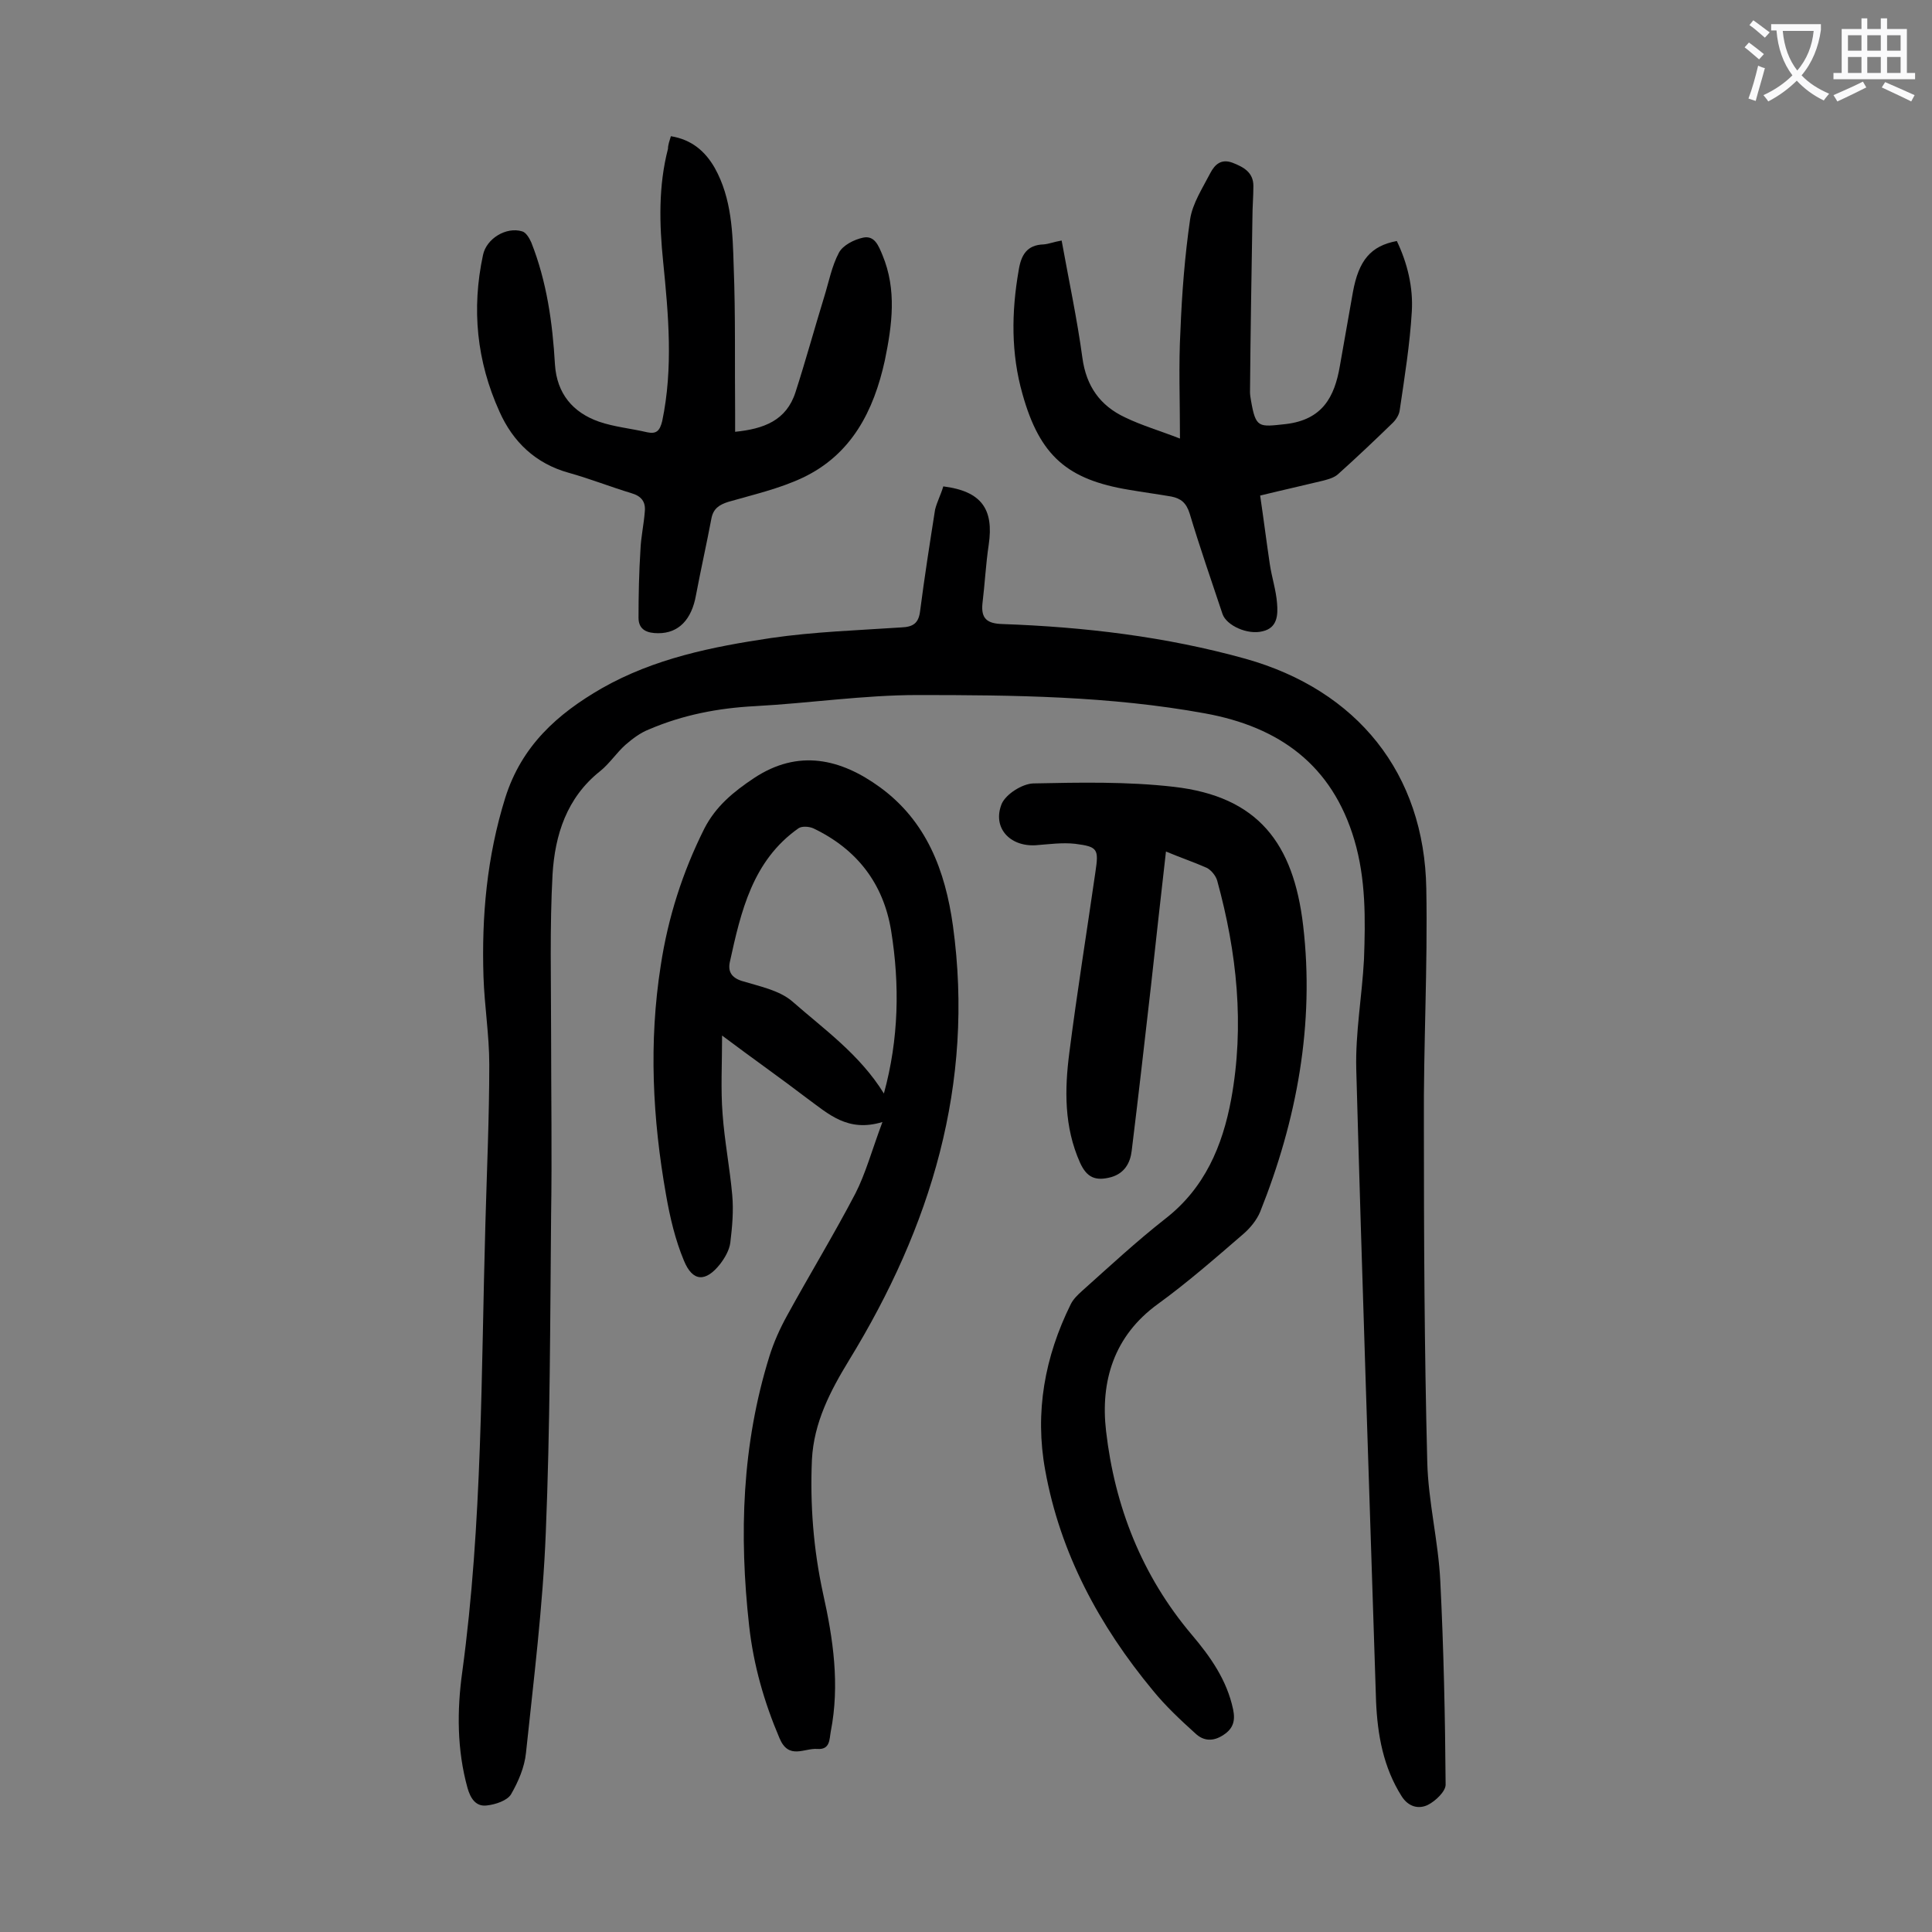 <svg enable-background="new 0 0 400 400" viewBox="0 0 400 400" xmlns="http://www.w3.org/2000/svg"><rect x="0" y="0" width="400" height="400" fill="#808080" stroke="none"/><g fill="#000001"><path d="m195.3 100.7c7.9 1 10.5 4.7 9.4 12.1-.6 4-.8 8.1-1.3 12.2-.3 3.1 1 4.1 4.1 4.2 17 .6 33.9 2.6 50.4 7.2 23.1 6.5 37 23.7 37.4 47.6.3 16.2-.6 32.5-.5 48.7 0 23.3.1 46.7.7 70 .2 8.2 2.3 16.4 2.7 24.7.7 14 1 28.1 1.1 42.1 0 1.4-2.1 3.4-3.7 4.2-1.9.9-4 .4-5.4-1.8-3.8-6-5-12.7-5.3-19.6-1.4-43.6-2.9-87.3-4.1-130.9-.2-7.6 1.2-15.2 1.6-22.8.3-8.3.4-16.6-2-24.7-4.6-15.5-15.5-23.4-30.9-26.2-19.7-3.6-39.6-3.8-59.5-3.8-11.2 0-22.5 1.7-33.7 2.3-7.6.4-14.9 1.8-21.9 4.8-1.8.7-3.4 1.9-4.9 3.2-1.9 1.7-3.3 3.9-5.3 5.5-6.9 5.5-9.3 13.2-9.8 21.3-.6 11-.3 22-.3 33.1 0 12.5.2 25 0 37.5-.2 21.9-.2 43.8-1.1 65.7-.6 15.2-2.5 30.4-4.1 45.6-.3 3-1.6 6-3.1 8.6-.8 1.3-3.2 2.1-5 2.3-2.3.3-3.4-1.5-4-3.6-2.2-7.9-2.2-16.1-1.1-24 4.2-30.9 3.9-62 4.8-93 .3-10.9.8-21.9.8-32.8 0-6.1-1-12.1-1.2-18.2-.4-12.5.7-24.8 4.5-37 3.4-10.8 10.8-17.4 20-22.7 10.9-6.2 22.9-8.6 35-10.4 8.9-1.3 18-1.6 27-2.2 2.5-.1 3.6-.9 3.9-3.4.9-7 2-14 3.1-21 .4-1.6 1.2-3.1 1.7-4.8z"/><path d="m182.7 232.3c-7.2 2.2-11.2-1.7-15.6-4.9-5.5-4.2-11.2-8.2-17.6-13 0 6-.3 11.1.1 16.2.4 5.6 1.5 11.2 2 16.8.3 3.3 0 6.6-.4 9.9-.2 1.5-1.1 3.1-2.1 4.4-3 3.8-5.7 3.7-7.5-.7-1.8-4.3-2.9-9-3.7-13.6-2.8-15.8-3.6-31.6-1.1-47.5 1.5-9.9 4.5-19.3 9-28.3 2.4-4.7 6.1-7.7 10.3-10.5 9.2-6.1 18-4 26.1 1.9 9.6 7 13.5 17.2 15.1 28.7 4.5 32.8-4.6 62.3-21.5 89.9-3.9 6.4-7.3 12.9-7.7 20.6-.4 9.3.3 18.5 2.3 27.7 2.1 9.4 3.5 18.9 1.6 28.6-.3 1.6-.1 3.8-2.8 3.6s-5.9 2.3-7.8-2.2c-3.2-7.5-5.4-15.2-6.3-23.3-2.1-18.9-1.5-37.5 4.2-55.8.9-2.9 2.2-5.8 3.7-8.5 4.6-8.4 9.6-16.6 14.1-25.2 2.1-4.1 3.4-8.9 5.6-14.8zm.3-5.9c3.1-11.3 3.3-22.5 1.5-33.7-1.6-9.8-7.1-16.9-16.1-21.2-.9-.4-2.4-.5-3.1 0-9.5 6.7-11.9 17.2-14.2 27.7-.4 1.9.3 3.2 2.5 3.9 3.6 1.1 7.7 1.9 10.4 4.2 6.6 5.8 14 11 19 19.1z"/><path d="m241.4 176.3c-1.1 9.6-2.1 18.7-3.1 27.8-1.3 11.4-2.6 22.8-4 34.2-.3 2.5-1.5 4.6-4.2 5.4-3.3.9-5.1.1-6.5-3-3.3-7.4-3.2-15.1-2.2-22.8 1.6-12.5 3.6-24.9 5.4-37.4.7-4.7.5-5.2-4.2-5.8-2.7-.3-5.5.1-8.2.3-5.4.3-9-3.7-7-8.6.9-2 4.2-4.1 6.5-4.2 9.7-.2 19.5-.4 29.1.7 17.5 2 24.8 11.7 26.8 28.7 2.4 20.4-1.3 40.3-8.9 59.3-.7 1.7-2.1 3.4-3.5 4.6-5.8 5-11.5 10-17.7 14.5-9.1 6.6-11.9 16-10.7 26.3 1.8 15.6 7.4 29.9 17.7 42.1 3.9 4.6 7.3 9.4 8.6 15.5.5 2.4 0 4-2 5.3-2.1 1.4-4.1 1.3-5.8-.3-3.1-2.8-6.2-5.7-8.8-8.9-11.1-13.4-19.2-28.4-22.3-45.6-2.2-12-.1-23.5 5.3-34.4.5-1 1.4-1.9 2.3-2.7 5.7-5.1 11.3-10.3 17.3-15 8.1-6.3 11.8-15 13.6-24.7 2.8-15.3 1.2-30.4-2.9-45.3-.3-1-1.2-2.1-2.1-2.6-2.7-1.2-5.4-2.1-8.5-3.4z"/><path d="m138.9 28.2c4.3.7 7.1 3.1 9.1 6.6 3.5 6.3 3.7 13.4 3.9 20.3.4 10.2.2 20.3.3 30.5v3.8c5.9-.6 10.6-2.3 12.5-8.2 2.1-6.5 3.9-13.1 5.9-19.6 1-3.2 1.6-6.5 3.1-9.3.8-1.5 3.1-2.7 5-3.1 2.4-.5 3.2 1.7 4 3.6 3 7.2 2 14.5.5 21.8-2.3 10.5-6.9 19.5-17 24.3-4.9 2.3-10.2 3.5-15.4 5-1.9.6-3.1 1.4-3.5 3.4-1 5.3-2.2 10.6-3.2 15.9-.9 5.1-3.6 7.9-7.8 7.9-2.2 0-4.1-.6-4.1-3.2 0-4.7.1-9.4.4-14.1.1-2.6.7-5.2.9-7.9.2-2-.7-3.2-2.8-3.8-4.3-1.3-8.6-3-12.9-4.2-6.9-1.9-11.6-6.4-14.4-12.7-4.7-10.4-5.8-21.2-3.4-32.4.7-3.4 4.8-5.9 8.1-4.9.8.2 1.5 1.4 1.9 2.3 3.2 8.1 4.4 16.6 4.9 25.3.4 6 3.7 9.9 9.1 11.8 3.2 1.1 6.6 1.4 10 2.2 1.9.4 2.6-.3 3.1-2.3 2.3-11 1.3-22 .2-33-.8-7.8-1-15.7 1-23.4 0-.8.3-1.6.6-2.6z"/><path d="m219.8 49.8c1.5 8.3 3.2 16.2 4.3 24.3.8 5.9 3.7 9.9 8.8 12.3 3.5 1.7 7.3 2.8 11.4 4.4 0-8.1-.3-15.2.1-22.4.3-7.7.9-15.4 2-23 .5-3.3 2.6-6.5 4.2-9.6.9-1.7 2.2-3 4.6-2.1 2.3.9 4.3 2 4.3 4.8 0 2.2-.2 4.4-.2 6.6-.2 12-.4 24.1-.5 36.1 0 .5.1 1.1.2 1.7 1 5.8 1.6 5.5 7.2 4.9 7.6-.9 10.1-5.6 11.2-12 .9-5.1 1.8-10.2 2.7-15.3 1.2-6.6 3.7-9.6 9.1-10.6 2.2 4.6 3.4 9.6 3.1 14.6-.4 6.8-1.5 13.6-2.5 20.4-.1.9-.7 1.9-1.4 2.6-3.7 3.6-7.5 7.2-11.4 10.7-.8.7-1.9 1-3 1.3-4.1 1-8.2 1.9-13.1 3.1.7 4.7 1.3 9.5 2 14.2.4 2.7 1.3 5.4 1.5 8.1.2 2.4.1 5.1-3 5.8-3.1.8-7.5-1.2-8.3-3.6-2.3-6.9-4.7-13.8-6.8-20.8-.7-2.2-1.8-3.1-3.8-3.5-2.9-.5-5.9-.9-8.8-1.4-12.6-2.1-18.4-6.9-22-19.8-2.4-8.4-2.3-17-.8-25.6.5-3.2 1.7-5.3 5.2-5.4 1.1-.1 2-.5 3.7-.8z"/></g><path d="m362.1 8.8c1.1.8 2.1 1.6 3.1 2.4l-1 1.1c-1.3-1.1-2.3-2-3-2.5zm1.9 4.8c.5.2.9.4 1.4.5-.6 2.3-1.3 4.5-1.9 6.8l-1.5-.5c.8-2.1 1.4-4.3 2-6.8zm-1-9.4c1.3.9 2.4 1.8 3.4 2.5l-1 1.1c-1.4-1.2-2.4-2.1-3.2-2.6zm3.7 2.2v-1.4h10.3v1.2c-.5 3.6-1.8 6.8-4 9.4 1.5 1.6 3.4 2.8 5.7 3.8-.3.4-.7.8-1.1 1.4-2.3-1.1-4.1-2.5-5.6-4.1-1.6 1.6-3.6 3.1-5.9 4.3-.3-.5-.7-.9-1-1.3 2.4-1.1 4.4-2.5 6-4.1-1.9-2.5-3-5.6-3.3-9.3h-1.1zm8.8 0h-6.4c.3 3.3 1.3 6 3 8.2 2-2.3 3.1-5.1 3.4-8.2z" fill="#fafafb"/><path d="m385.3 3.8h1.3v2.2h2.8v-2.2h1.3v2.2h4.1v9.1h1.7v1.3h-16.9v-1.3h1.7v-9.1h4.1v-2.2zm.4 13.1.7 1.2c-1.8.9-3.8 1.9-6 2.9-.2-.4-.5-.8-.8-1.3 2.3-1 4.3-1.9 6.1-2.8zm-3.1-6.4h2.8v-3.2h-2.8zm0 4.6h2.8v-3.3h-2.8zm4-4.6h2.8v-3.2h-2.8zm0 4.6h2.8v-3.3h-2.8zm3.7 1.9c2.1.9 4.1 1.8 6.1 2.7l-.7 1.3c-2.2-1.1-4.2-2-6.1-2.9zm3.2-9.7h-2.8v3.2h2.8zm-2.8 7.8h2.8v-3.3h-2.8z" fill="#fafafb"/></svg>